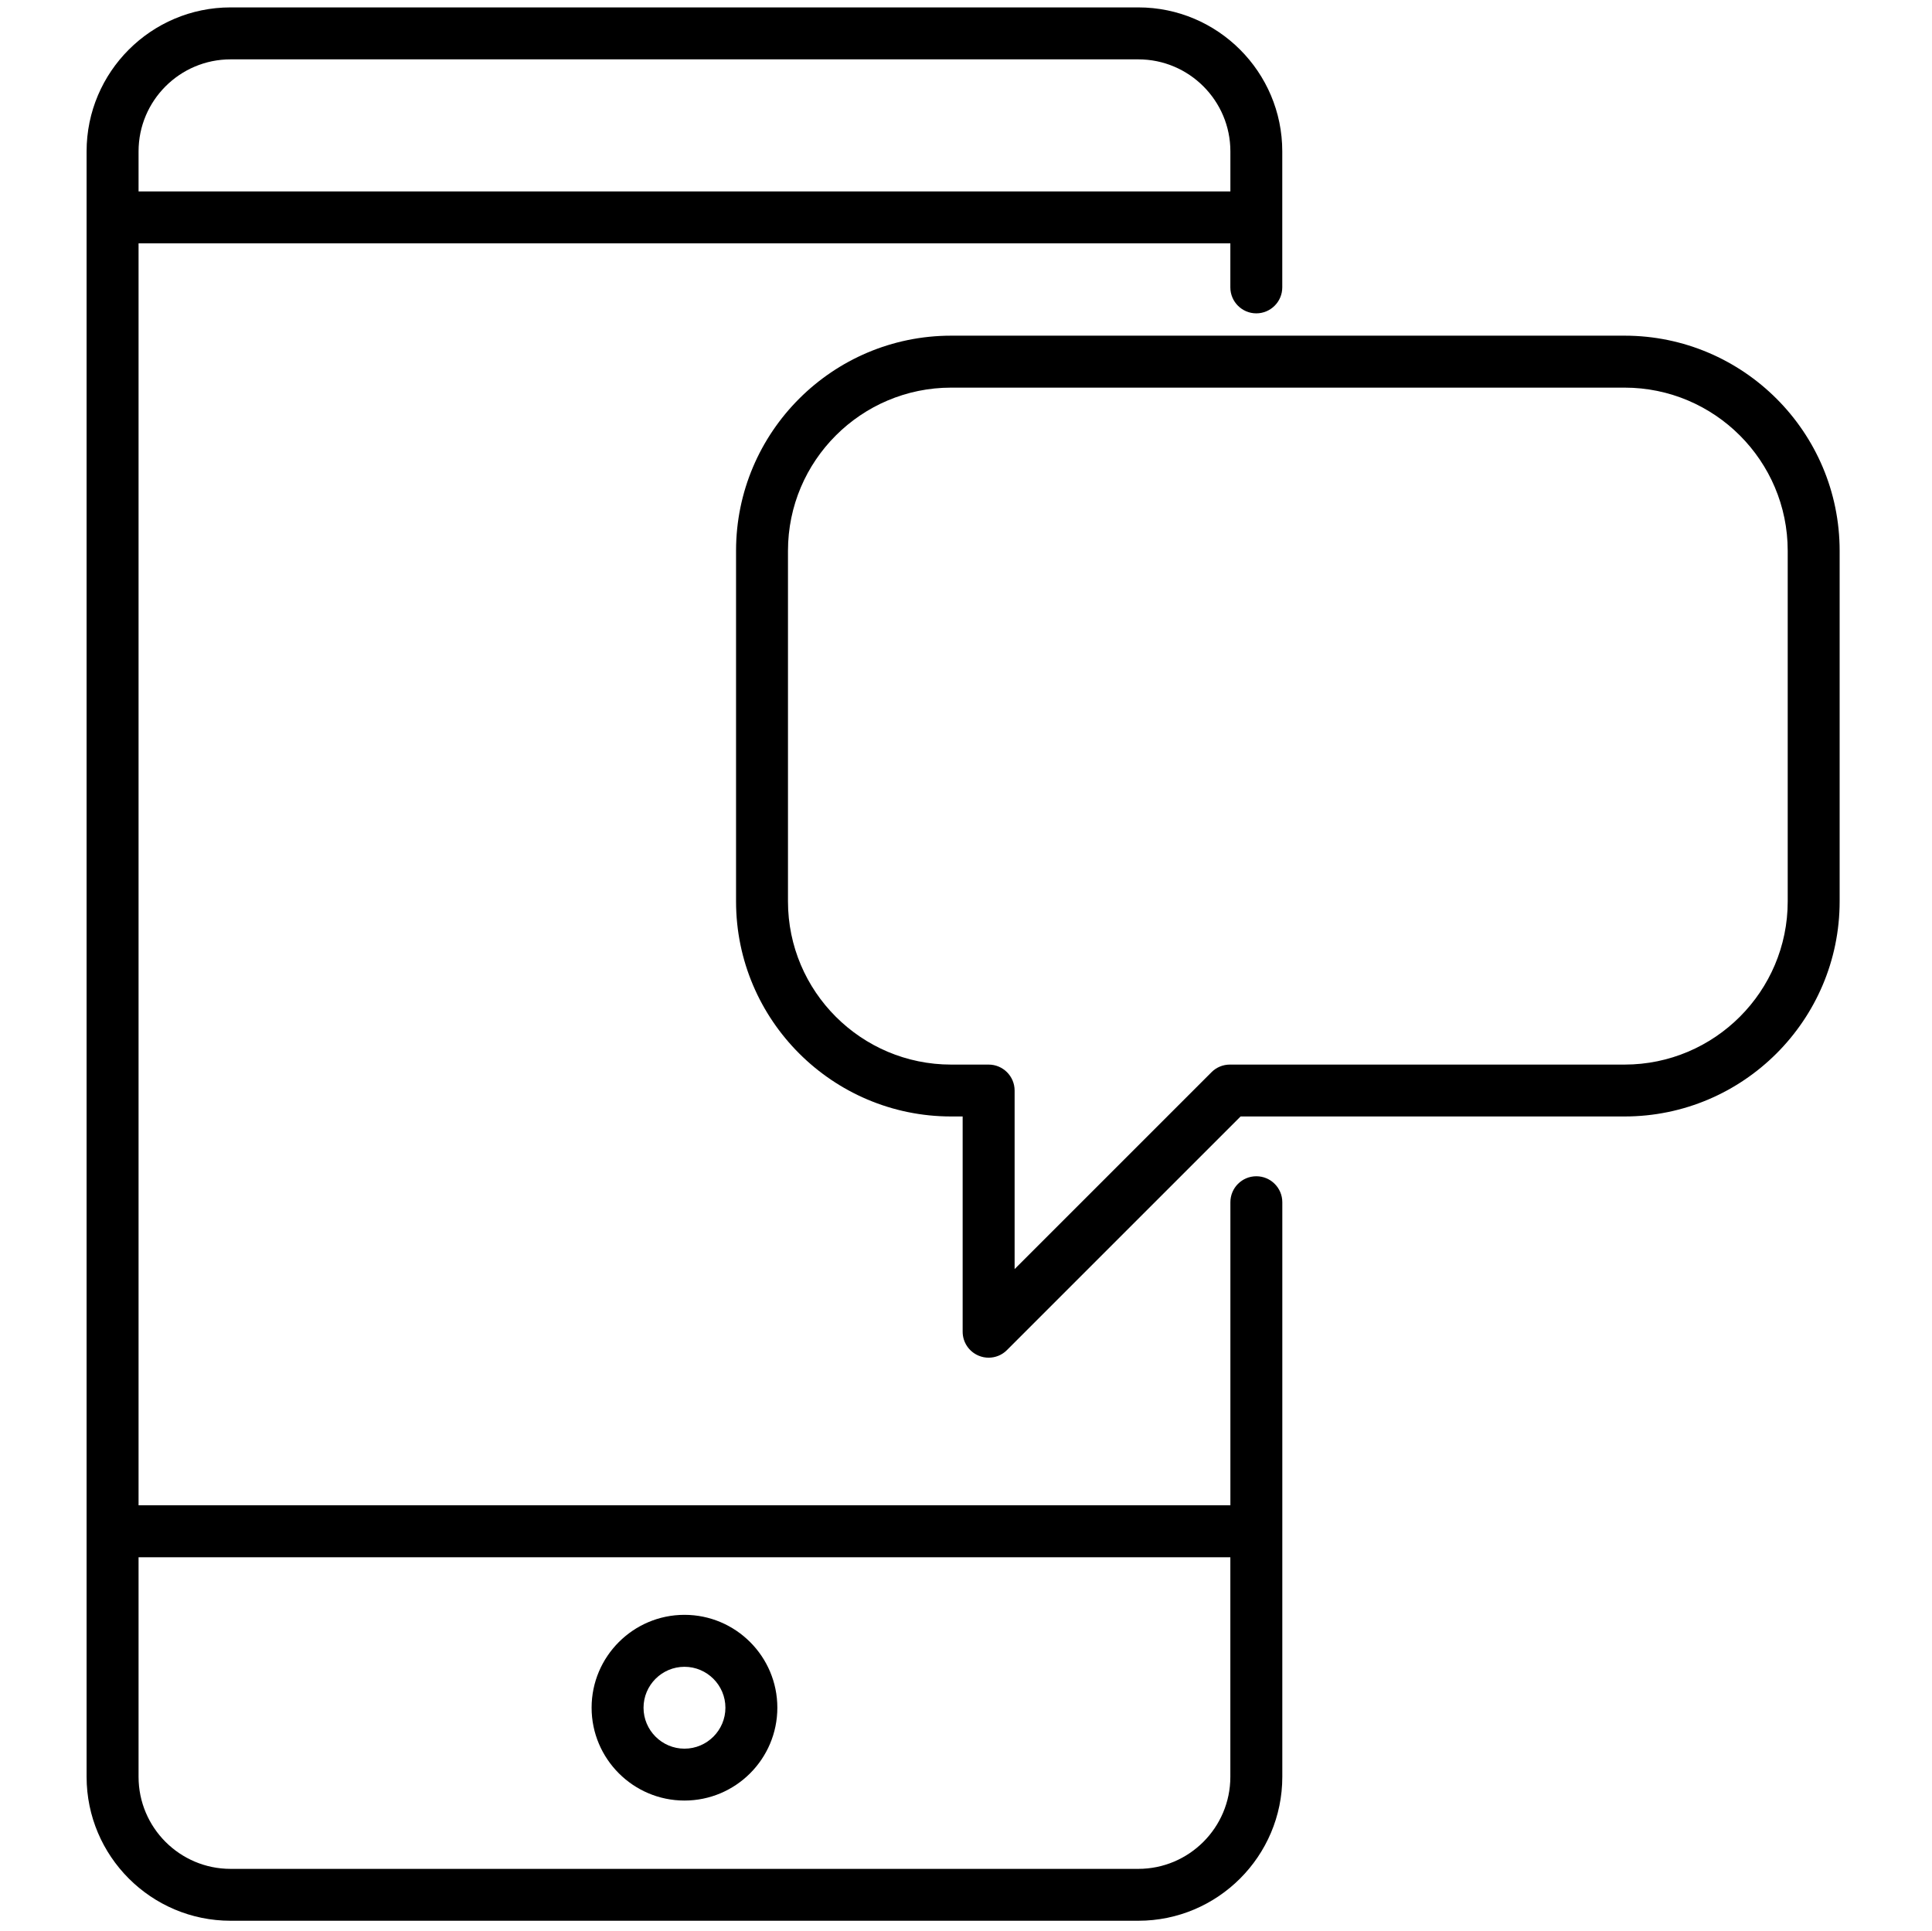 <?xml version="1.0" encoding="UTF-8"?>
<svg xmlns="http://www.w3.org/2000/svg" id="Cepa_Forum" viewBox="0 0 495.96 495.71">
  <defs>
    <style>.cls-1{stroke-width:0px;}</style>
  </defs>
  <path class="cls-1" d="m417.03,86.18h-172.86c-30.45,0-55.22,24.77-55.22,55.22v90.02c0,30.45,24.77,55.22,55.22,55.22h2.95v55.26c0,2.7,1.62,5.13,4.12,6.16.83.35,1.69.51,2.55.51,1.73,0,3.44-.67,4.71-1.96l59.97-59.97h98.56c30.45,0,55.22-24.77,55.22-55.22v-90.02c0-30.45-24.77-55.22-55.22-55.22Zm41.89,145.25c0,23.1-18.79,41.89-41.89,41.89h-101.31c-1.77,0-3.47.7-4.72,1.96l-50.54,50.54v-45.83c0-3.68-2.99-6.67-6.67-6.67h-9.62c-23.1,0-41.89-18.79-41.89-41.89v-90.02c0-23.1,18.79-41.89,41.89-41.89h172.86c23.1,0,41.89,18.79,41.89,41.89v90.02Z"></path>
  <path class="cls-1" d="m329.18,393.07v-84.41c0-3.68-2.99-6.67-6.67-6.67s-6.66,2.99-6.66,6.67v77.81H35.57V62.47h280.27v11.31c0,3.68,2.99,6.67,6.66,6.67s6.67-2.99,6.67-6.67v-34.92c0-20.38-16.58-36.96-36.96-36.96H59.19c-20.38,0-36.96,16.58-36.96,36.96v417.31c0,20.38,16.58,36.96,36.96,36.96h233.03c20.38,0,36.96-16.58,36.96-36.96v-62.98s0-.04,0-.06,0-.04,0-.06ZM59.19,15.24h233.03c13.03,0,23.63,10.6,23.63,23.63v10.27H35.57v-10.27c0-13.03,10.59-23.63,23.62-23.63Zm233.03,464.57H59.19c-13.03,0-23.62-10.6-23.62-23.63v-56.37h280.27v56.37c0,13.03-10.6,23.63-23.63,23.63Z"></path>
  <path class="cls-1" d="m175.71,414.59c-13.14,0-23.84,10.7-23.84,23.84s10.7,23.84,23.84,23.84,23.84-10.69,23.84-23.84-10.69-23.84-23.84-23.84Zm0,34.36c-5.79,0-10.51-4.72-10.51-10.51s4.72-10.51,10.51-10.51,10.51,4.72,10.51,10.51-4.72,10.51-10.51,10.51Z"></path>
</svg>
